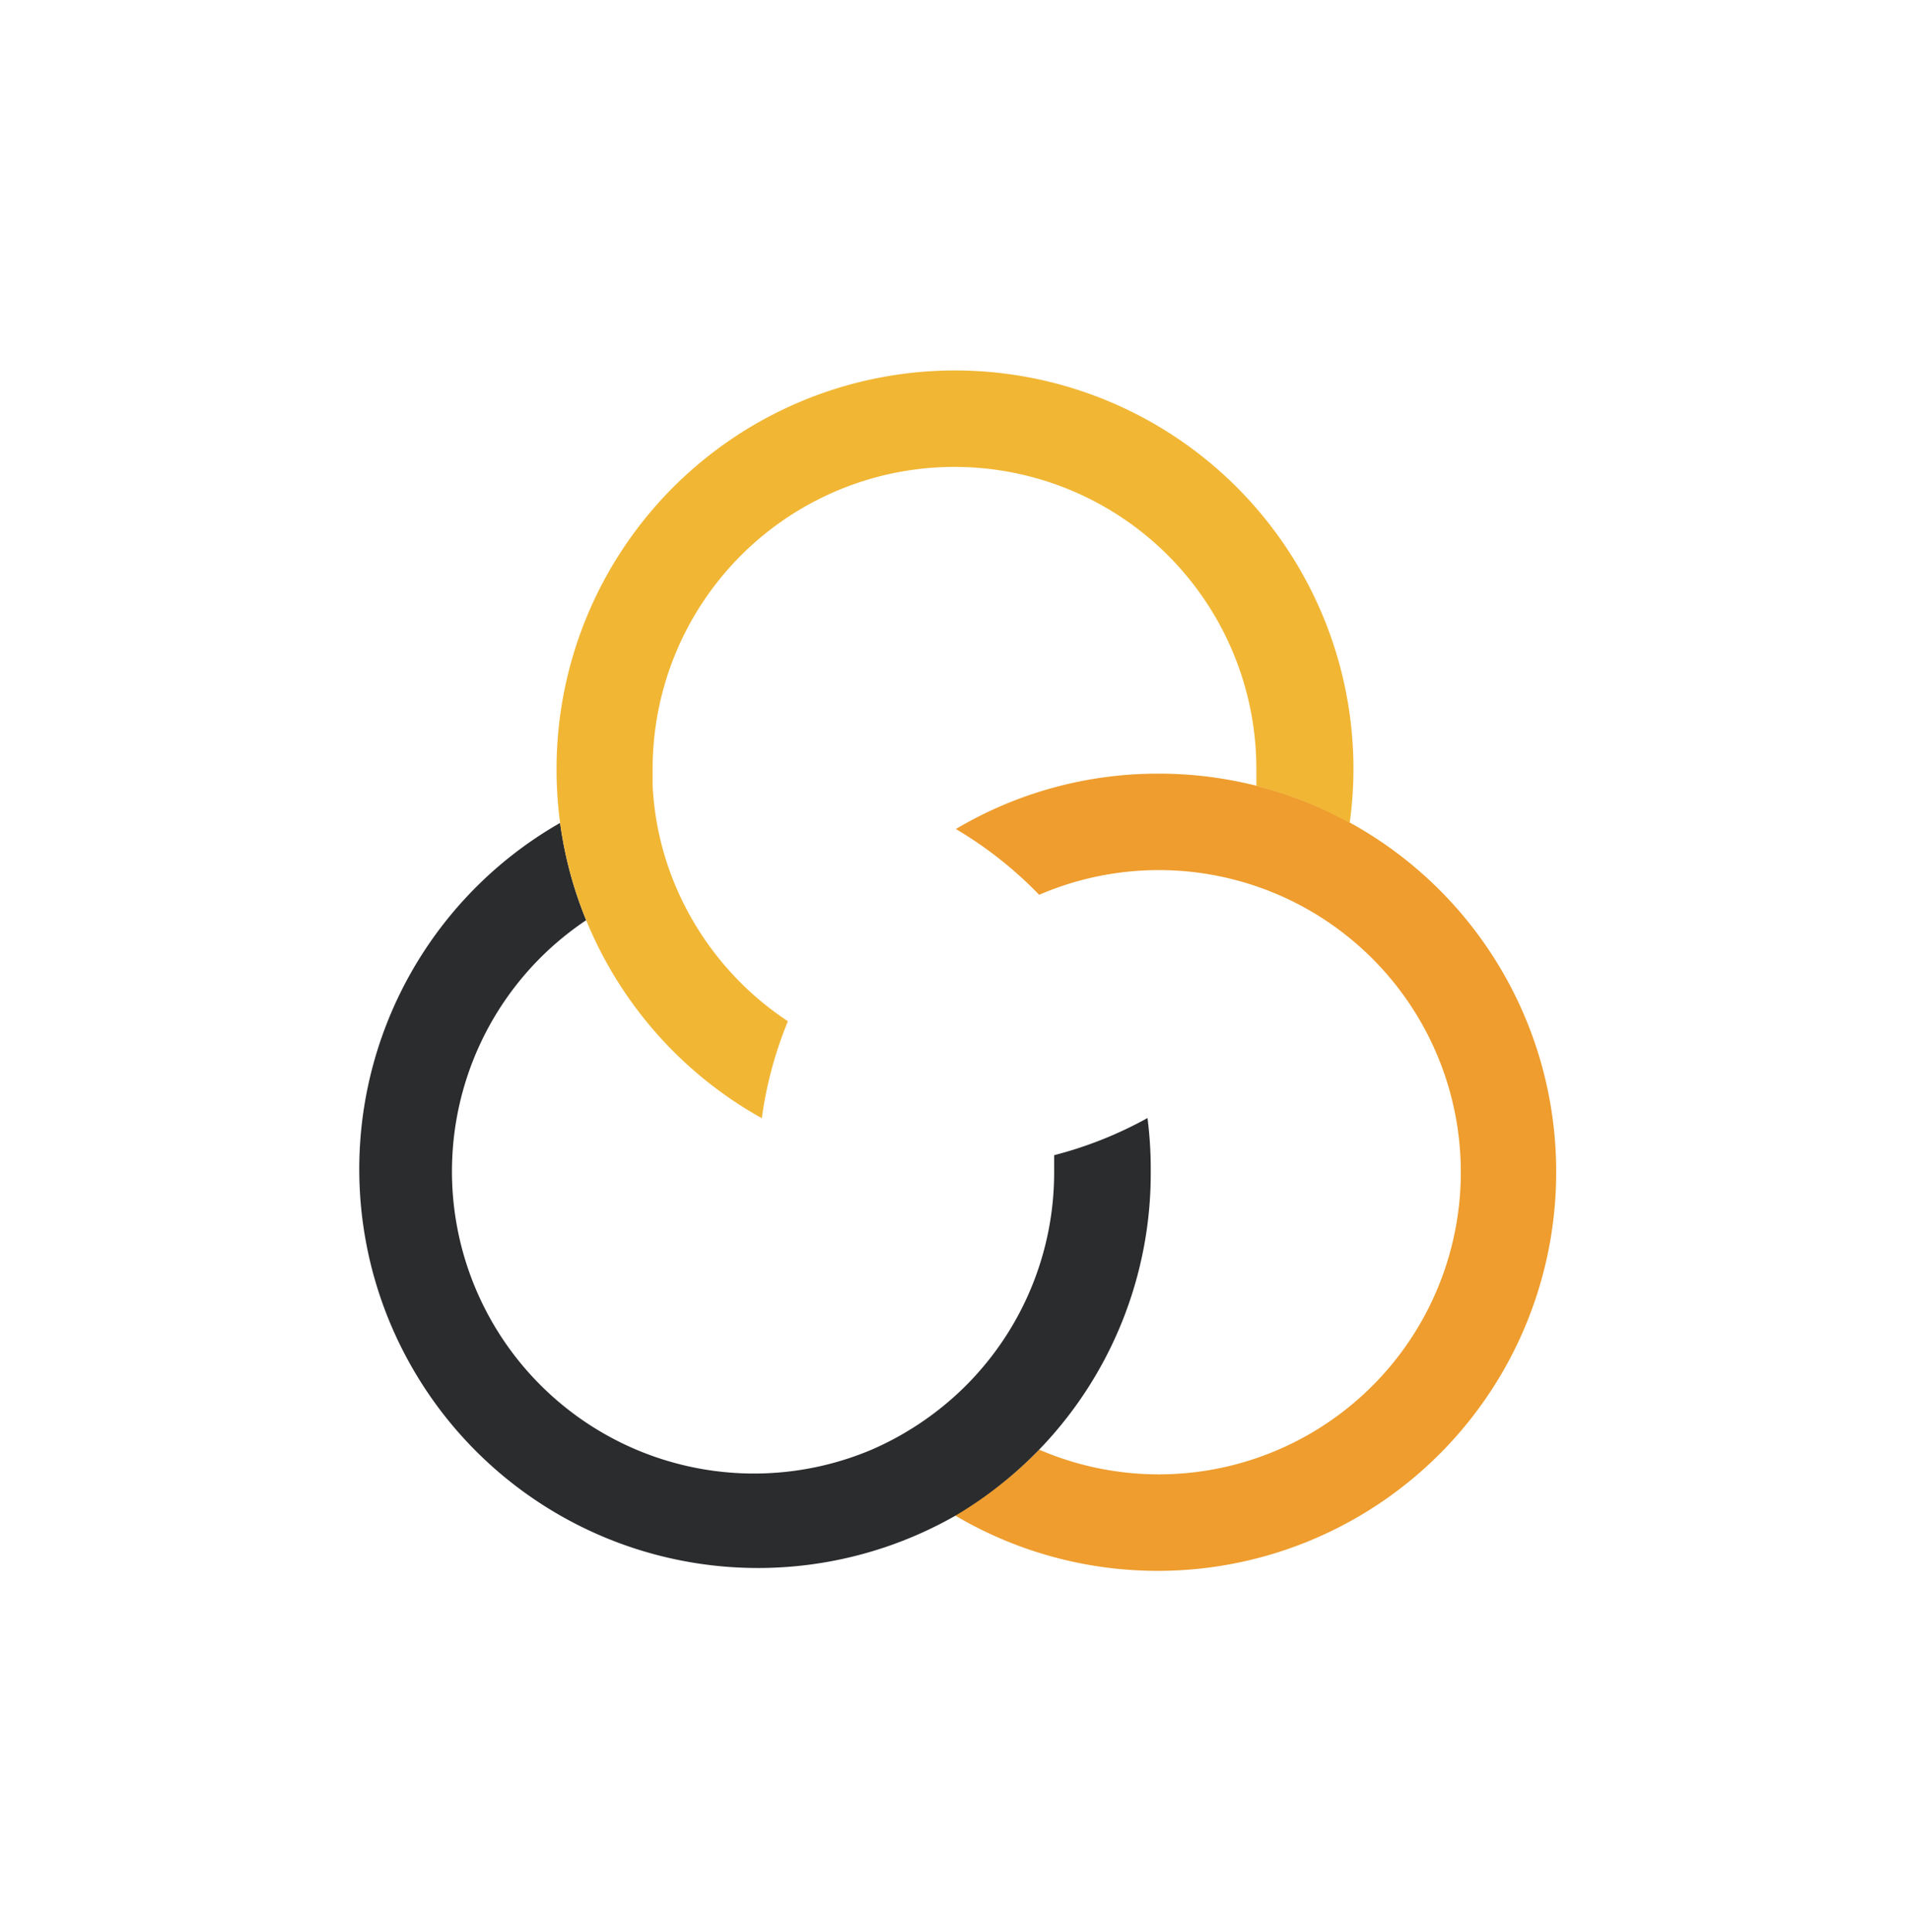 <svg xmlns="http://www.w3.org/2000/svg" viewBox="0 0 112.12 113.38"><defs><style>.cls-1{fill:#ee9d2e;}.cls-2{fill:#2a2c2e;}.cls-3{fill:#f1b634;}.cls-4{fill:none;opacity:0.5;}</style></defs><title>Wingu_Cloud</title><g id="Capa_2" data-name="Capa 2"><g id="Capa_1-2" data-name="Capa 1"><path class="cls-1" d="M91.35,68.79A23.39,23.39,0,0,1,56.06,88.93,23.77,23.77,0,0,0,61,85.07a17.73,17.73,0,1,0,0-32.56,23.12,23.12,0,0,0-4.89-3.86A23.25,23.25,0,0,1,68,45.4a23.49,23.49,0,0,1,5.79.72,22.86,22.86,0,0,1,5.48,2.17A23.37,23.37,0,0,1,91.35,68.79Z"/><path class="cls-2" d="M67.55,68.79A23.32,23.32,0,0,1,61,85.07a23.77,23.77,0,0,1-4.89,3.86A23.4,23.4,0,1,1,32.88,48.29,23.17,23.17,0,0,0,34.41,54,17.73,17.73,0,0,0,51.17,85.07a18,18,0,0,0,4.89-3.15,17.68,17.68,0,0,0,5.82-13.13c0-.33,0-.67,0-1a23.31,23.31,0,0,0,5.48-2.18A23.54,23.54,0,0,1,67.55,68.79Z"/><path class="cls-3" d="M79.45,45.12a23.54,23.54,0,0,1-.22,3.17,22.86,22.86,0,0,0-5.48-2.17c0-.33,0-.66,0-1a17.72,17.72,0,0,0-35.44,0c0,.34,0,.67,0,1a17.37,17.37,0,0,0,1.21,5.54,17.81,17.81,0,0,0,6.73,8.27,23.09,23.09,0,0,0-1.53,5.69A23.49,23.49,0,0,1,34.41,54a23.17,23.17,0,0,1-1.53-5.7,23.77,23.77,0,0,1-.21-3.17,23.39,23.39,0,0,1,46.78,0Z"/><rect class="cls-4" width="112.12" height="113.38"/></g></g></svg>